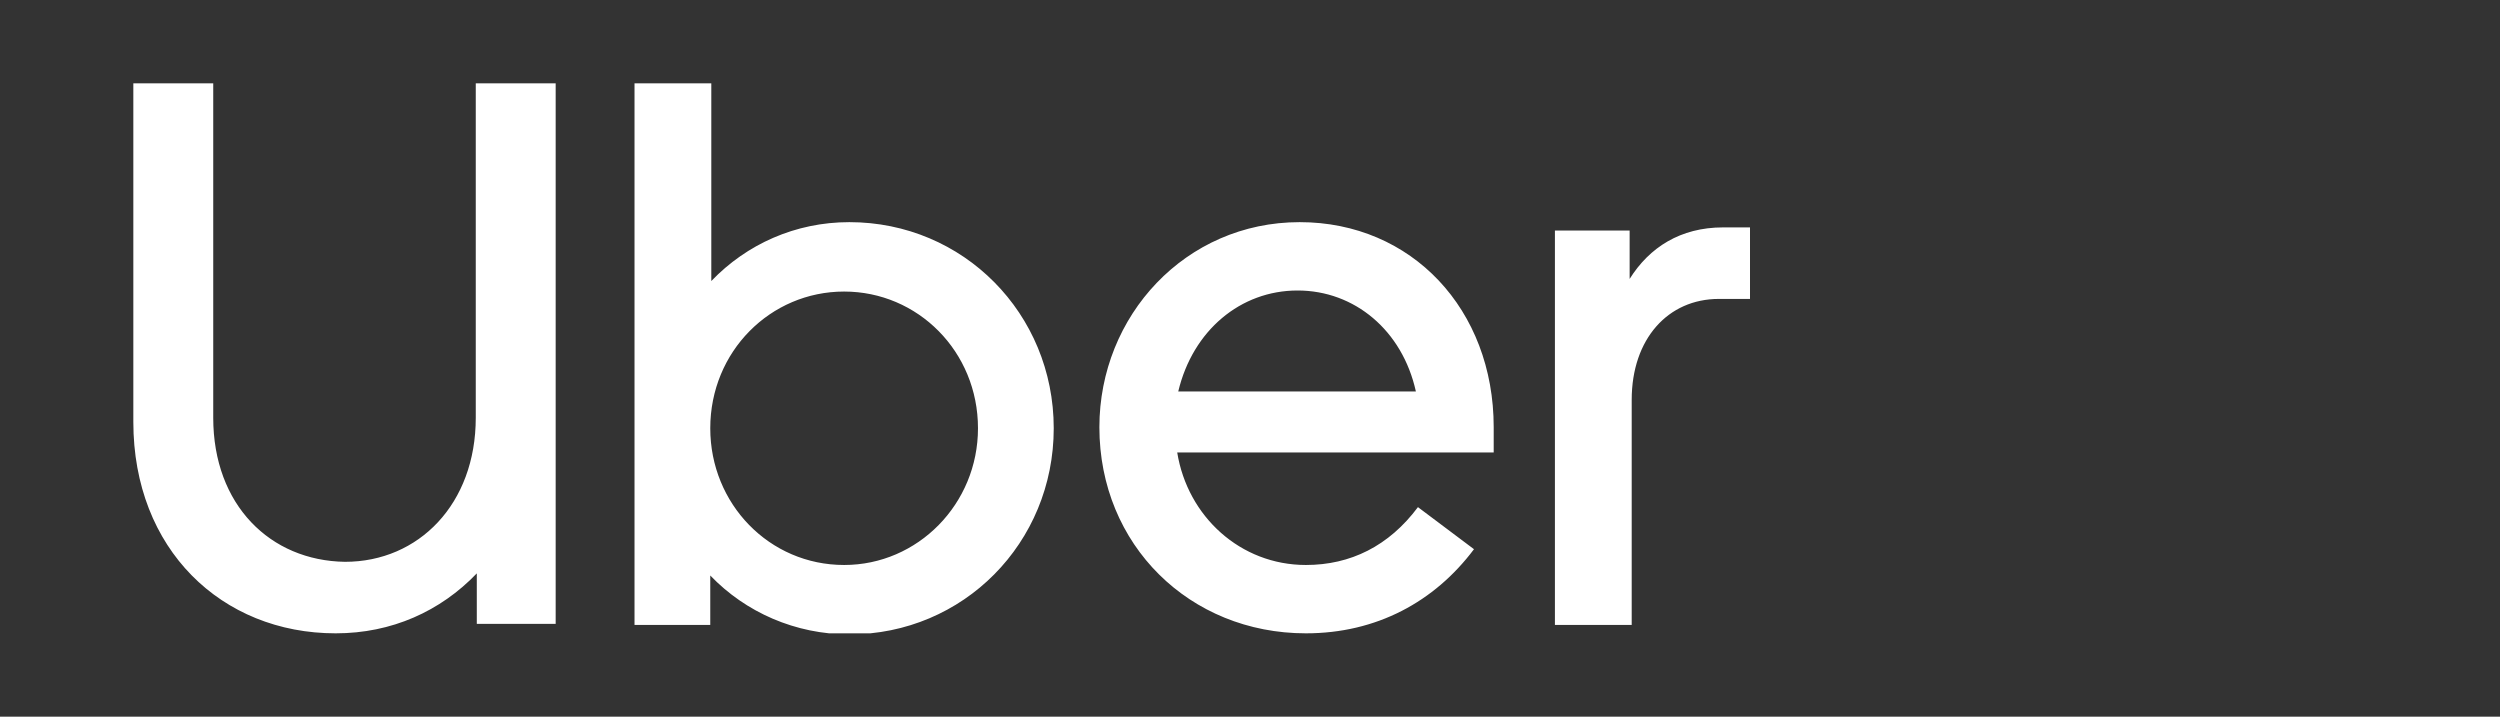 <svg width="150" height="43" viewBox="0 0 150 43" fill="none" xmlns="http://www.w3.org/2000/svg">
<rect x="0" y="0" width="150" height="43" fill="#333333" stroke="none"/>
<g clip-path="url(#clip0_9346_5166)">
<path d="M12.794 25.065V5H8V25.317C8 32.952 13.292 38 20.141 38C23.503 38 26.429 36.675 28.608 34.403V37.432H33.34V5H28.546V25.065C28.546 30.239 25.121 33.709 20.701 33.709C16.218 33.646 12.794 30.302 12.794 25.065ZM38.071 37.495H42.616V34.53C44.733 36.738 47.721 38.063 50.959 38.063C57.807 38.063 63.224 32.574 63.224 25.696C63.224 18.818 57.807 13.329 50.959 13.329C47.721 13.329 44.795 14.654 42.678 16.862V5H38.071V37.495ZM42.616 25.696C42.616 21.09 46.227 17.493 50.648 17.493C55.068 17.493 58.679 21.09 58.679 25.696C58.679 30.239 55.068 33.899 50.648 33.899C46.165 33.899 42.616 30.239 42.616 25.696ZM65.963 25.633C65.963 32.7 71.38 38 78.353 38C82.587 38 86.073 36.107 88.439 32.952L85.077 30.428C83.334 32.763 81.03 33.899 78.353 33.899C74.431 33.899 71.255 30.996 70.633 27.147H89.622V25.633C89.622 18.566 84.704 13.329 77.98 13.329C71.131 13.329 65.963 18.945 65.963 25.633ZM77.855 17.43C81.279 17.43 84.143 19.828 84.953 23.488H70.695C71.567 19.828 74.431 17.43 77.855 17.43ZM105 17.998V13.644H103.381C100.829 13.644 98.961 14.843 97.778 16.736V13.834H93.295V37.495H97.902V23.992C97.902 20.333 100.082 17.935 103.132 17.935H105V17.998Z" fill="white"/>
</g>
<defs>
<clipPath id="clip0_9346_5166">
<rect width="97" height="33" fill="white" transform="translate(8 5)"/>
</clipPath>
</defs>
</svg>
